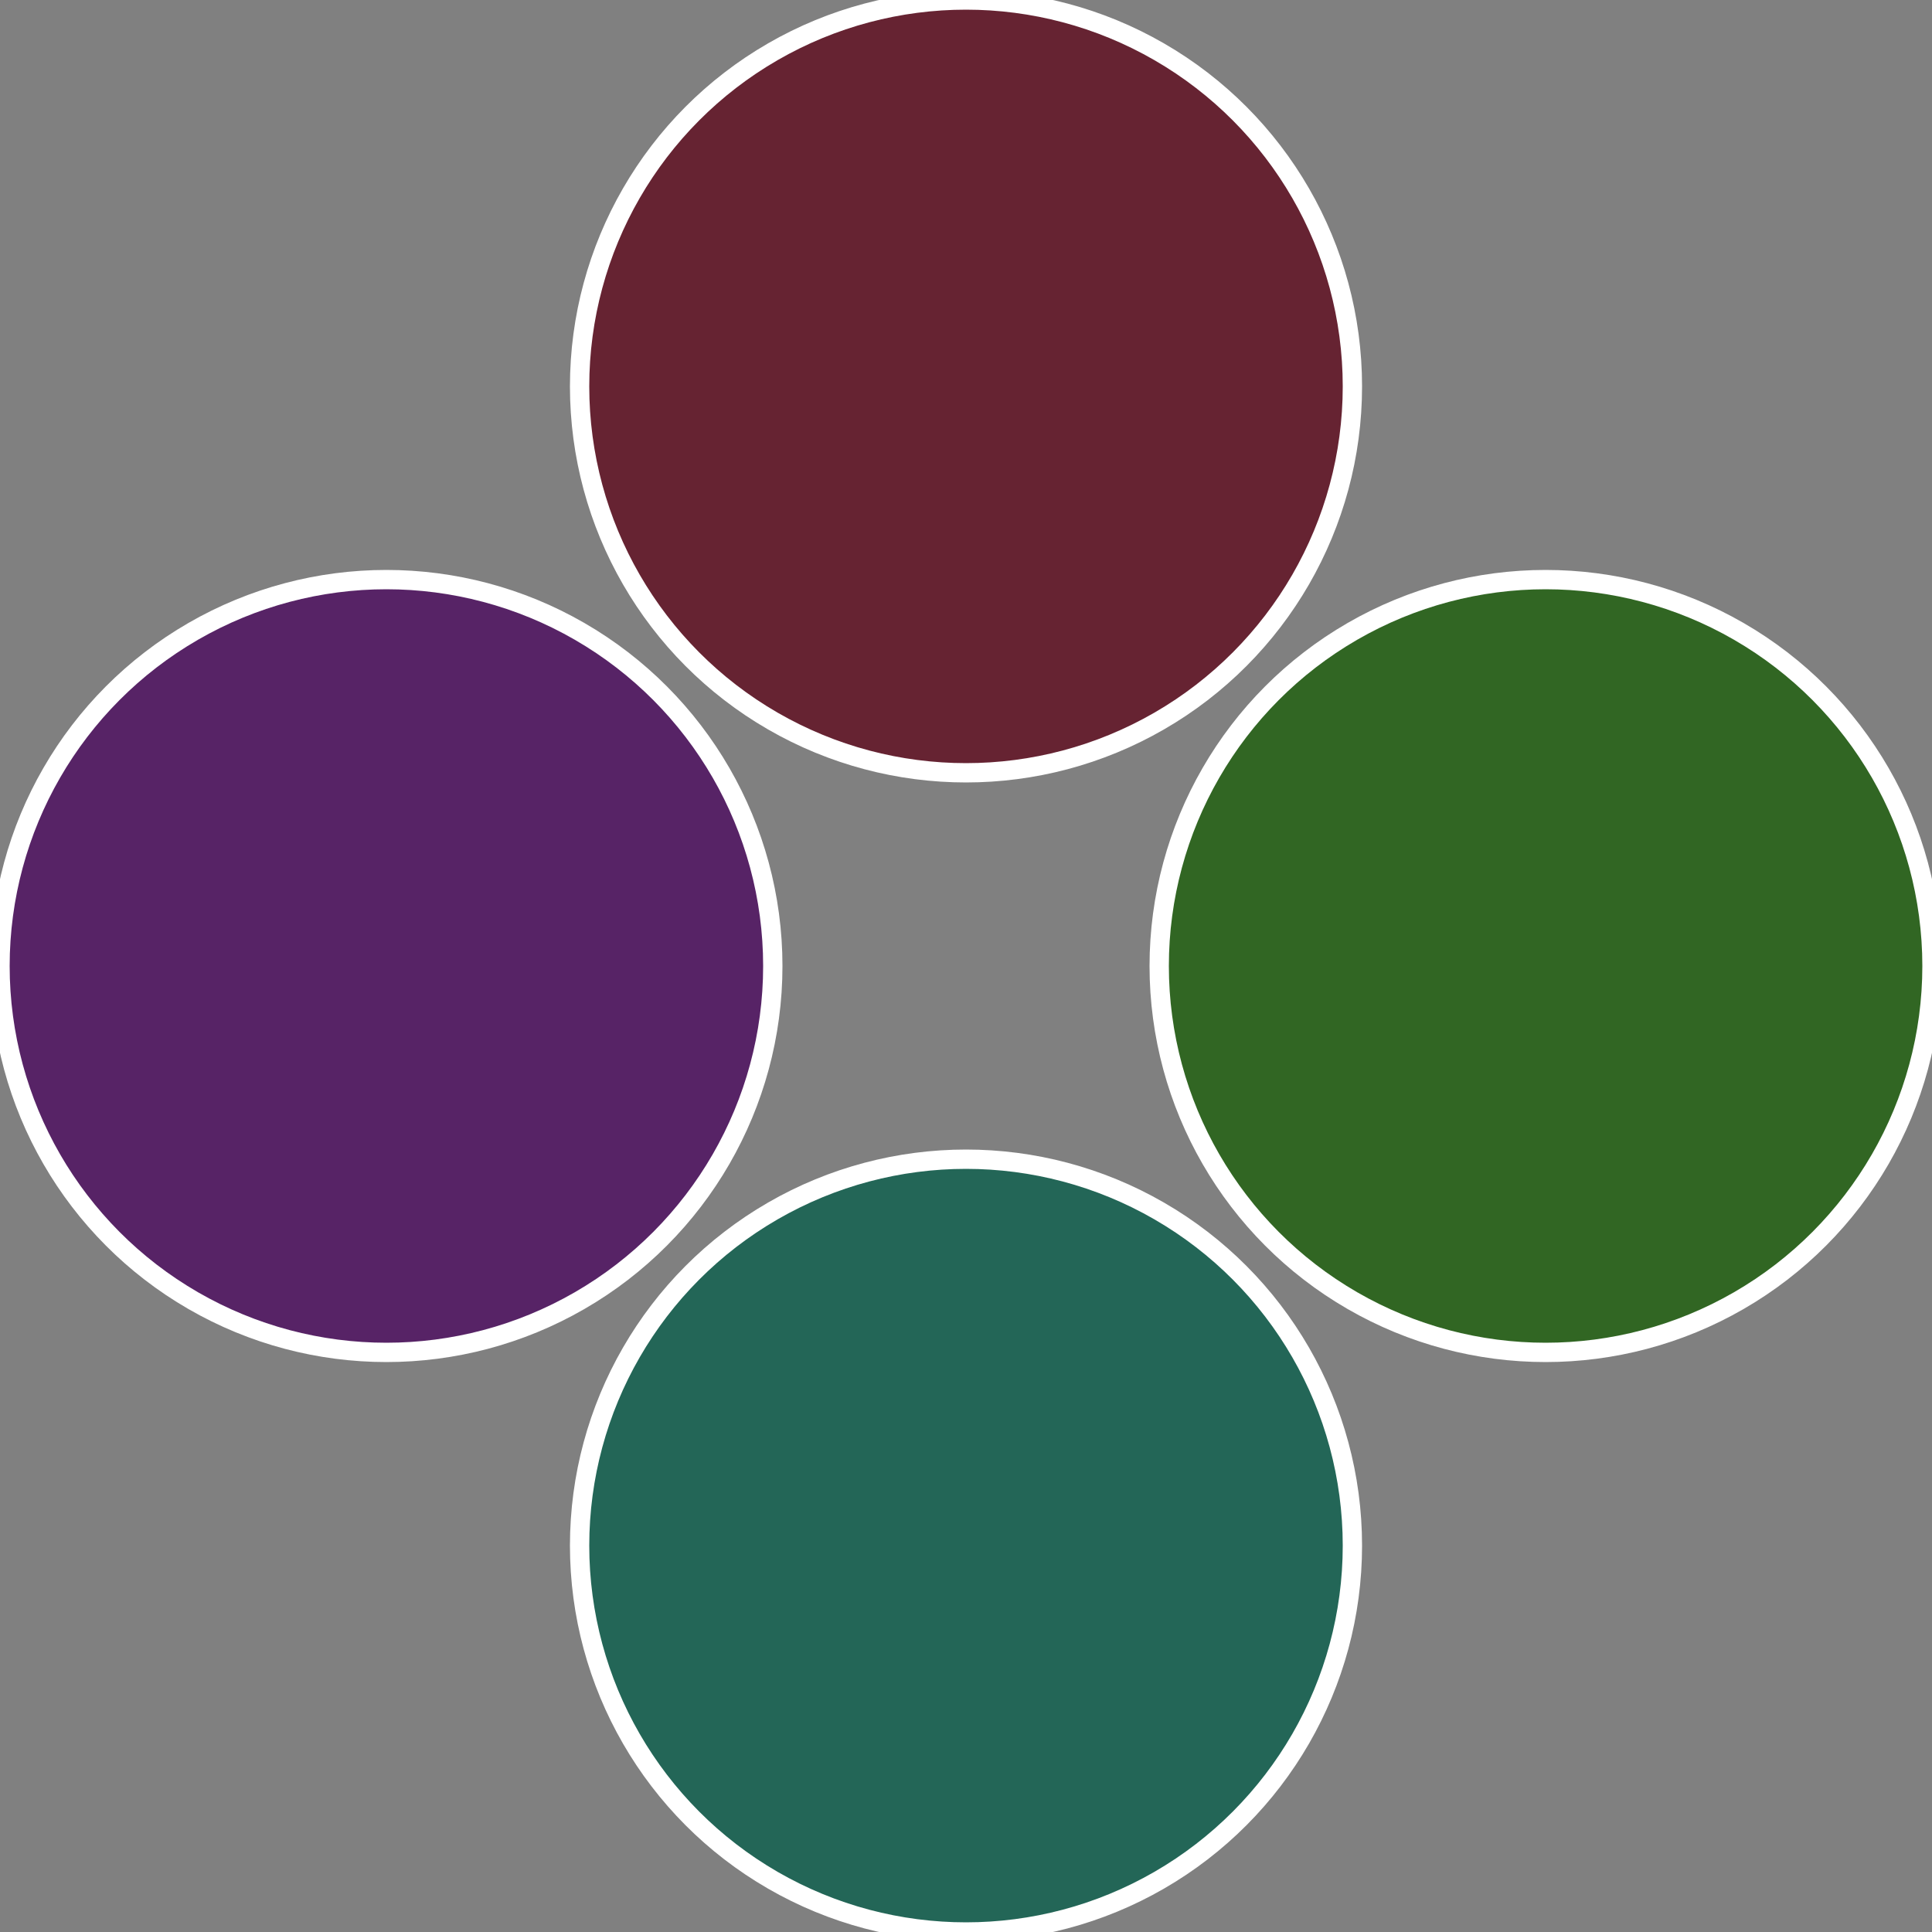 <?xml version="1.0" standalone="no"?>
<svg width="500" height="500" viewBox="-1 -1 2 2" xmlns="http://www.w3.org/2000/svg">
 
                <rect x="-1" y="-1" width="2" height="2" fill="#808080" stroke="none"/>
 
                <circle cx="0.6" cy="0" r="0.4" fill="#316623" stroke="#fff" stroke-width="1%" />
             
                <circle cx="3.6739403974421E-17" cy="0.6" r="0.4" fill="#236657" stroke="#fff" stroke-width="1%" />
             
                <circle cx="-0.6" cy="7.3478807948841E-17" r="0.4" fill="#572366" stroke="#fff" stroke-width="1%" />
             
                <circle cx="-1.1021821192326E-16" cy="-0.6" r="0.4" fill="#662332" stroke="#fff" stroke-width="1%" />
            </svg>
